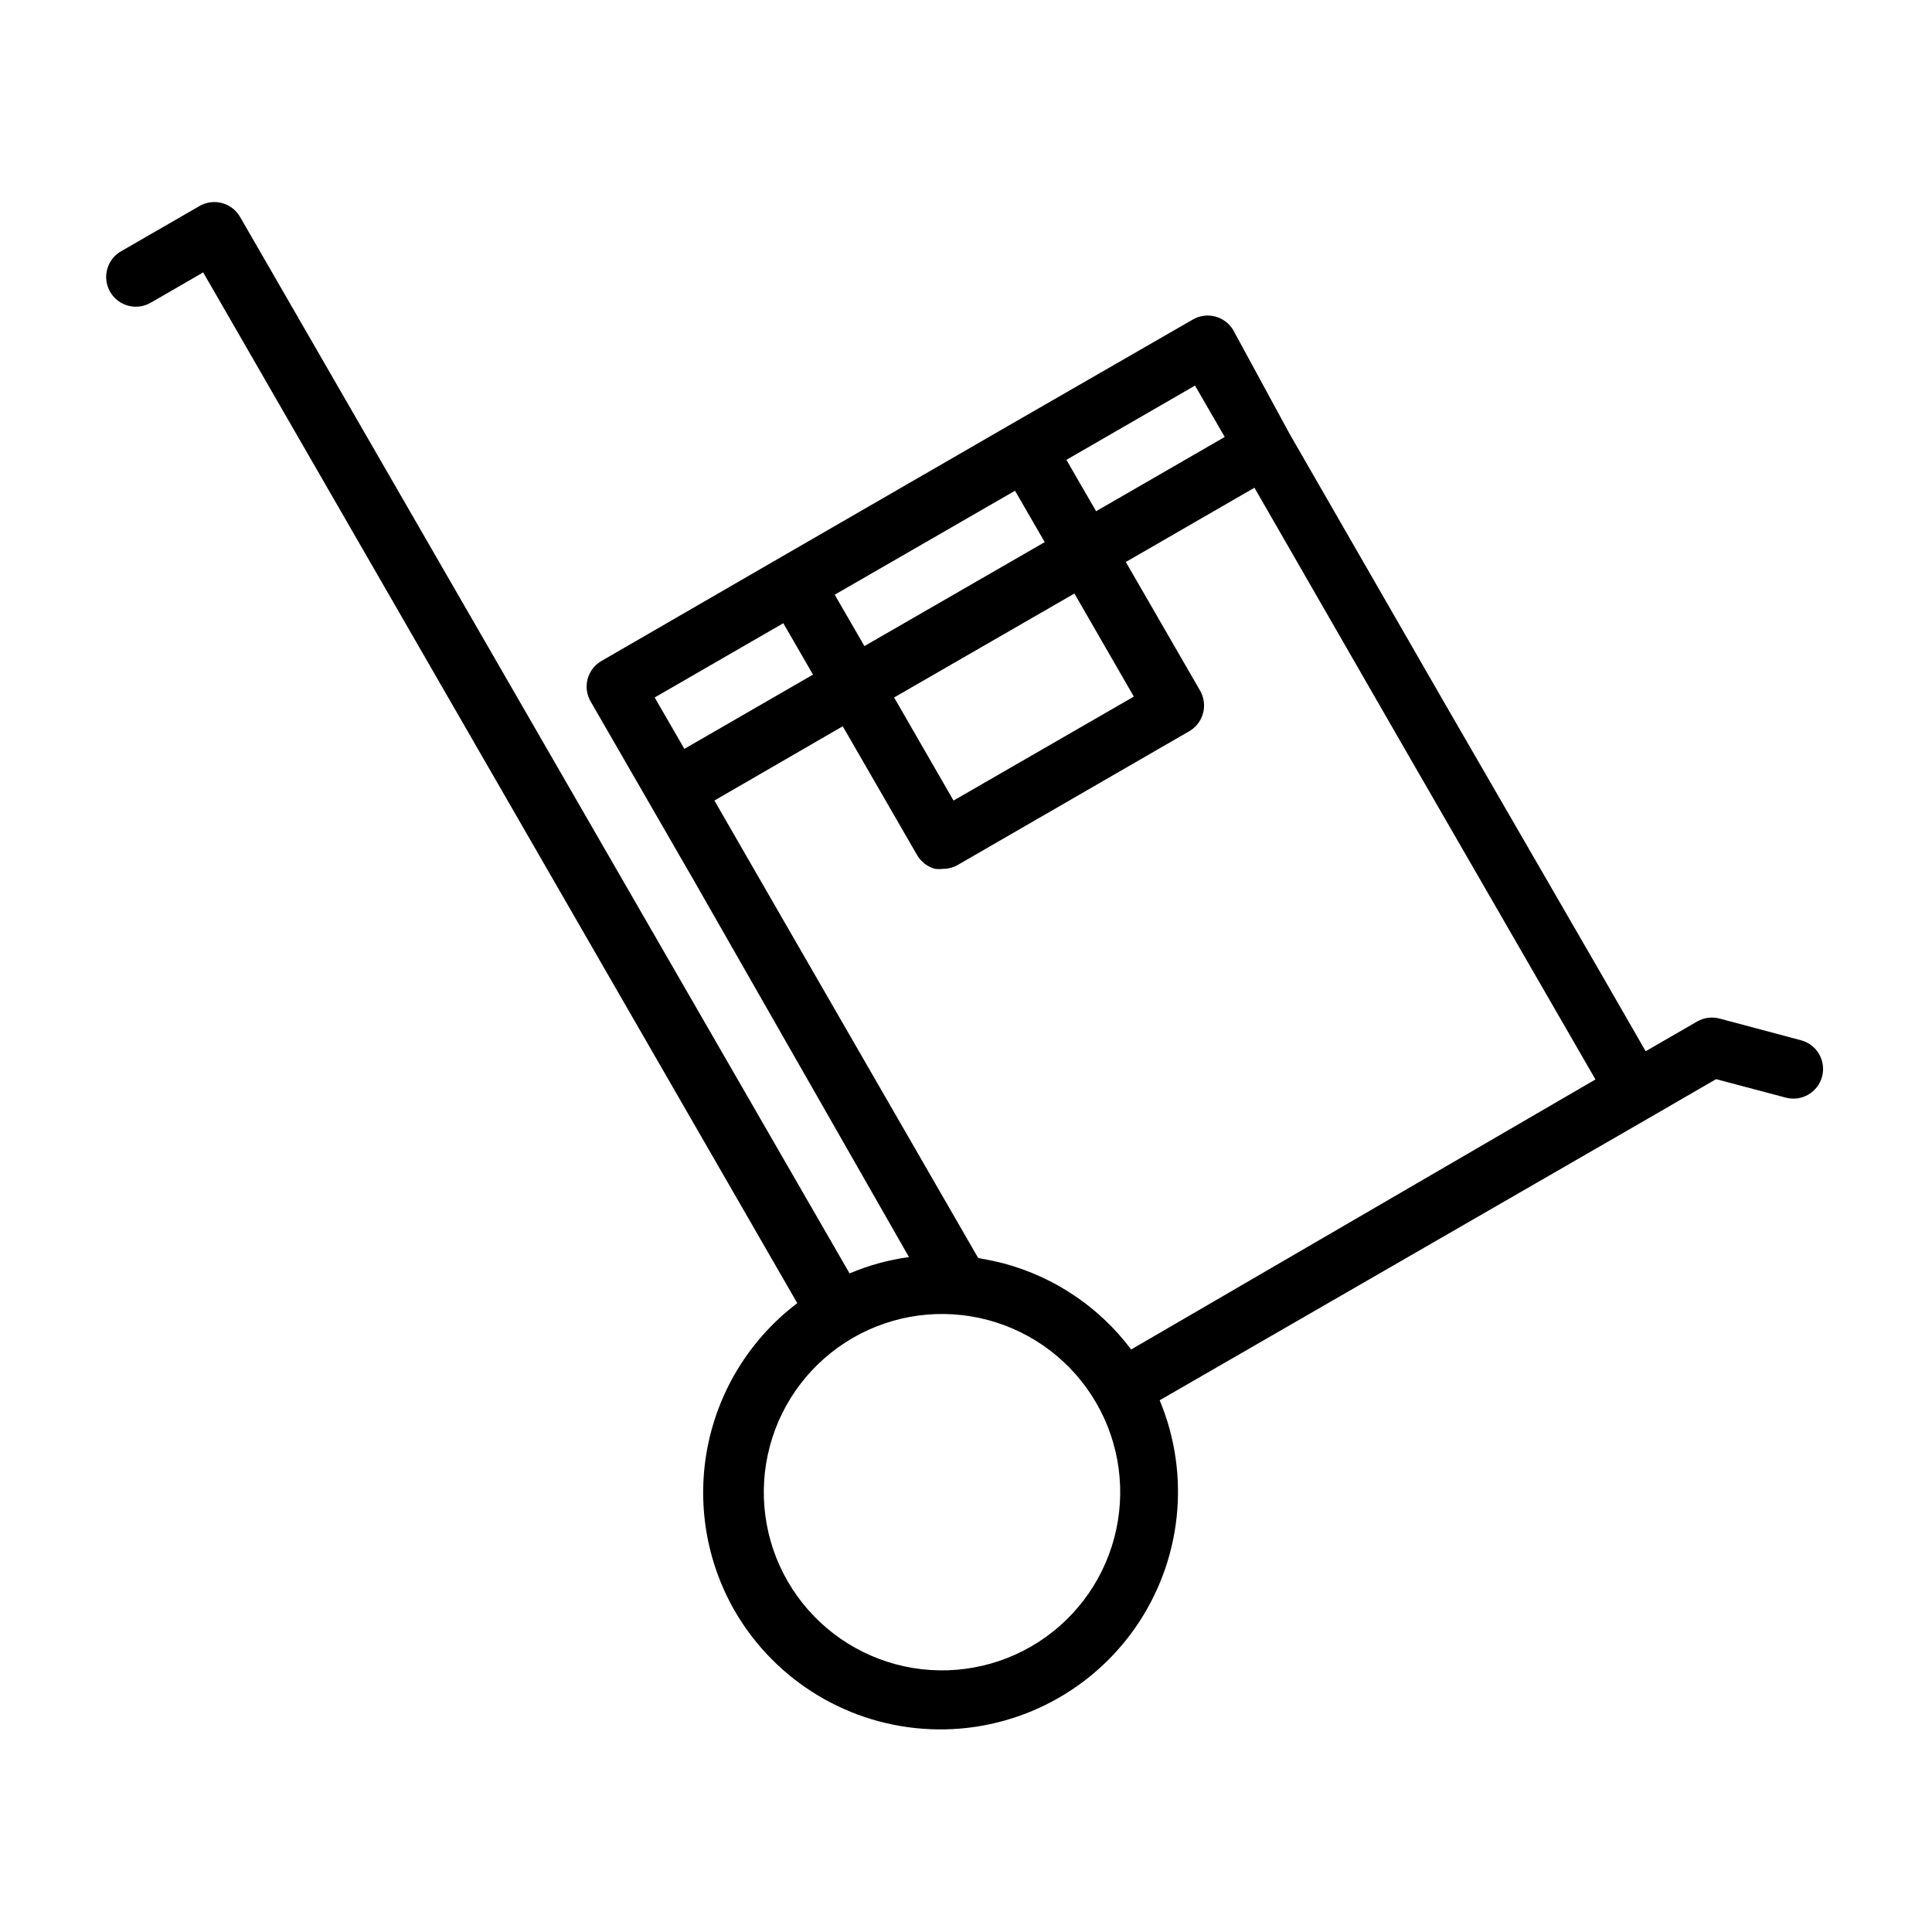 <?xml version="1.0" encoding="UTF-8"?>
<!-- Uploaded to: ICON Repo, www.iconrepo.com, Generator: ICON Repo Mixer Tools -->
<svg fill="#000000" width="800px" height="800px" version="1.1" viewBox="144 144 512 512" xmlns="http://www.w3.org/2000/svg">
 <path d="m184.23 224.06 13.617-7.871 157.44 273.16c-12.223 9.262-20.645 22.664-23.688 37.691-3.043 15.031-0.5 30.652 7.156 43.941 10.812 18.602 30.375 30.398 51.875 31.277 21.5 0.883 41.961-9.277 54.258-26.938 12.293-17.66 14.723-40.375 6.438-60.234l130.05-75.02 17.398-10.078 18.422 4.879-0.004 0.004c2.027 0.551 4.188 0.273 6.008-0.777 1.816-1.051 3.141-2.781 3.676-4.812 1.098-4.191-1.398-8.488-5.59-9.602l-21.57-5.746c-2.019-0.543-4.172-0.262-5.981 0.785l-13.617 7.871-11.73-20.387-41.879-72.422-40.777-70.848-14.879-27.395c-1.055-1.809-2.781-3.125-4.805-3.656-2.023-0.531-4.176-0.238-5.981 0.82l-47.703 27.473-61.324 35.426-47.625 27.551c-1.828 1.043-3.16 2.773-3.703 4.801-0.52 1.996-0.238 4.117 0.789 5.906l27.551 47.781 56.836 99.504c-5.418 0.73-10.711 2.188-15.742 4.328l-161.54-280.01c-1.051-1.809-2.781-3.121-4.805-3.656-2.023-0.531-4.176-0.234-5.981 0.824l-20.469 11.809h0.004c-1.902 0.992-3.316 2.719-3.914 4.781-0.598 2.059-0.328 4.273 0.746 6.133 1.074 1.855 2.859 3.195 4.941 3.707 2.086 0.508 4.285 0.148 6.098-1.004zm233.01 356.29c-10.84 6.25-23.715 7.945-35.801 4.715-12.09-3.231-22.398-11.129-28.672-21.957-6.277-10.844-7.984-23.738-4.754-35.844 3.234-12.109 11.145-22.434 21.996-28.707 10.828-6.258 23.695-7.965 35.781-4.746 12.086 3.215 22.406 11.094 28.688 21.91 6.305 10.852 8.027 23.766 4.793 35.891s-11.16 22.465-22.031 28.738zm26.527-78.719v-0.004c-8.402-11.188-20.324-19.227-33.848-22.828-2.203-0.551-4.488-1.023-6.691-1.418l-60.379-104.7-9.523-16.531 34.008-19.68 19.68 34.086h-0.004c1.043 1.824 2.773 3.156 4.805 3.699 0.68 0.082 1.367 0.082 2.047 0 1.379 0.008 2.734-0.344 3.934-1.023l61.324-35.426c1.82-1.039 3.152-2.762 3.699-4.785 0.547-2.023 0.266-4.184-0.785-6l-19.68-34.086 34.086-19.68 39.359 68.406 51.012 88.402zm-30.777-227.58 7.871 13.617-47.781 27.551-7.871-13.617zm15.742 27.238 15.742 27.316-47.781 27.551-15.742-27.316zm31.961-55.105 7.871 13.617-34.086 19.68-7.871-13.617zm-109.11 62.977 7.871 13.617-34.086 19.68-7.871-13.617z"/>
</svg>